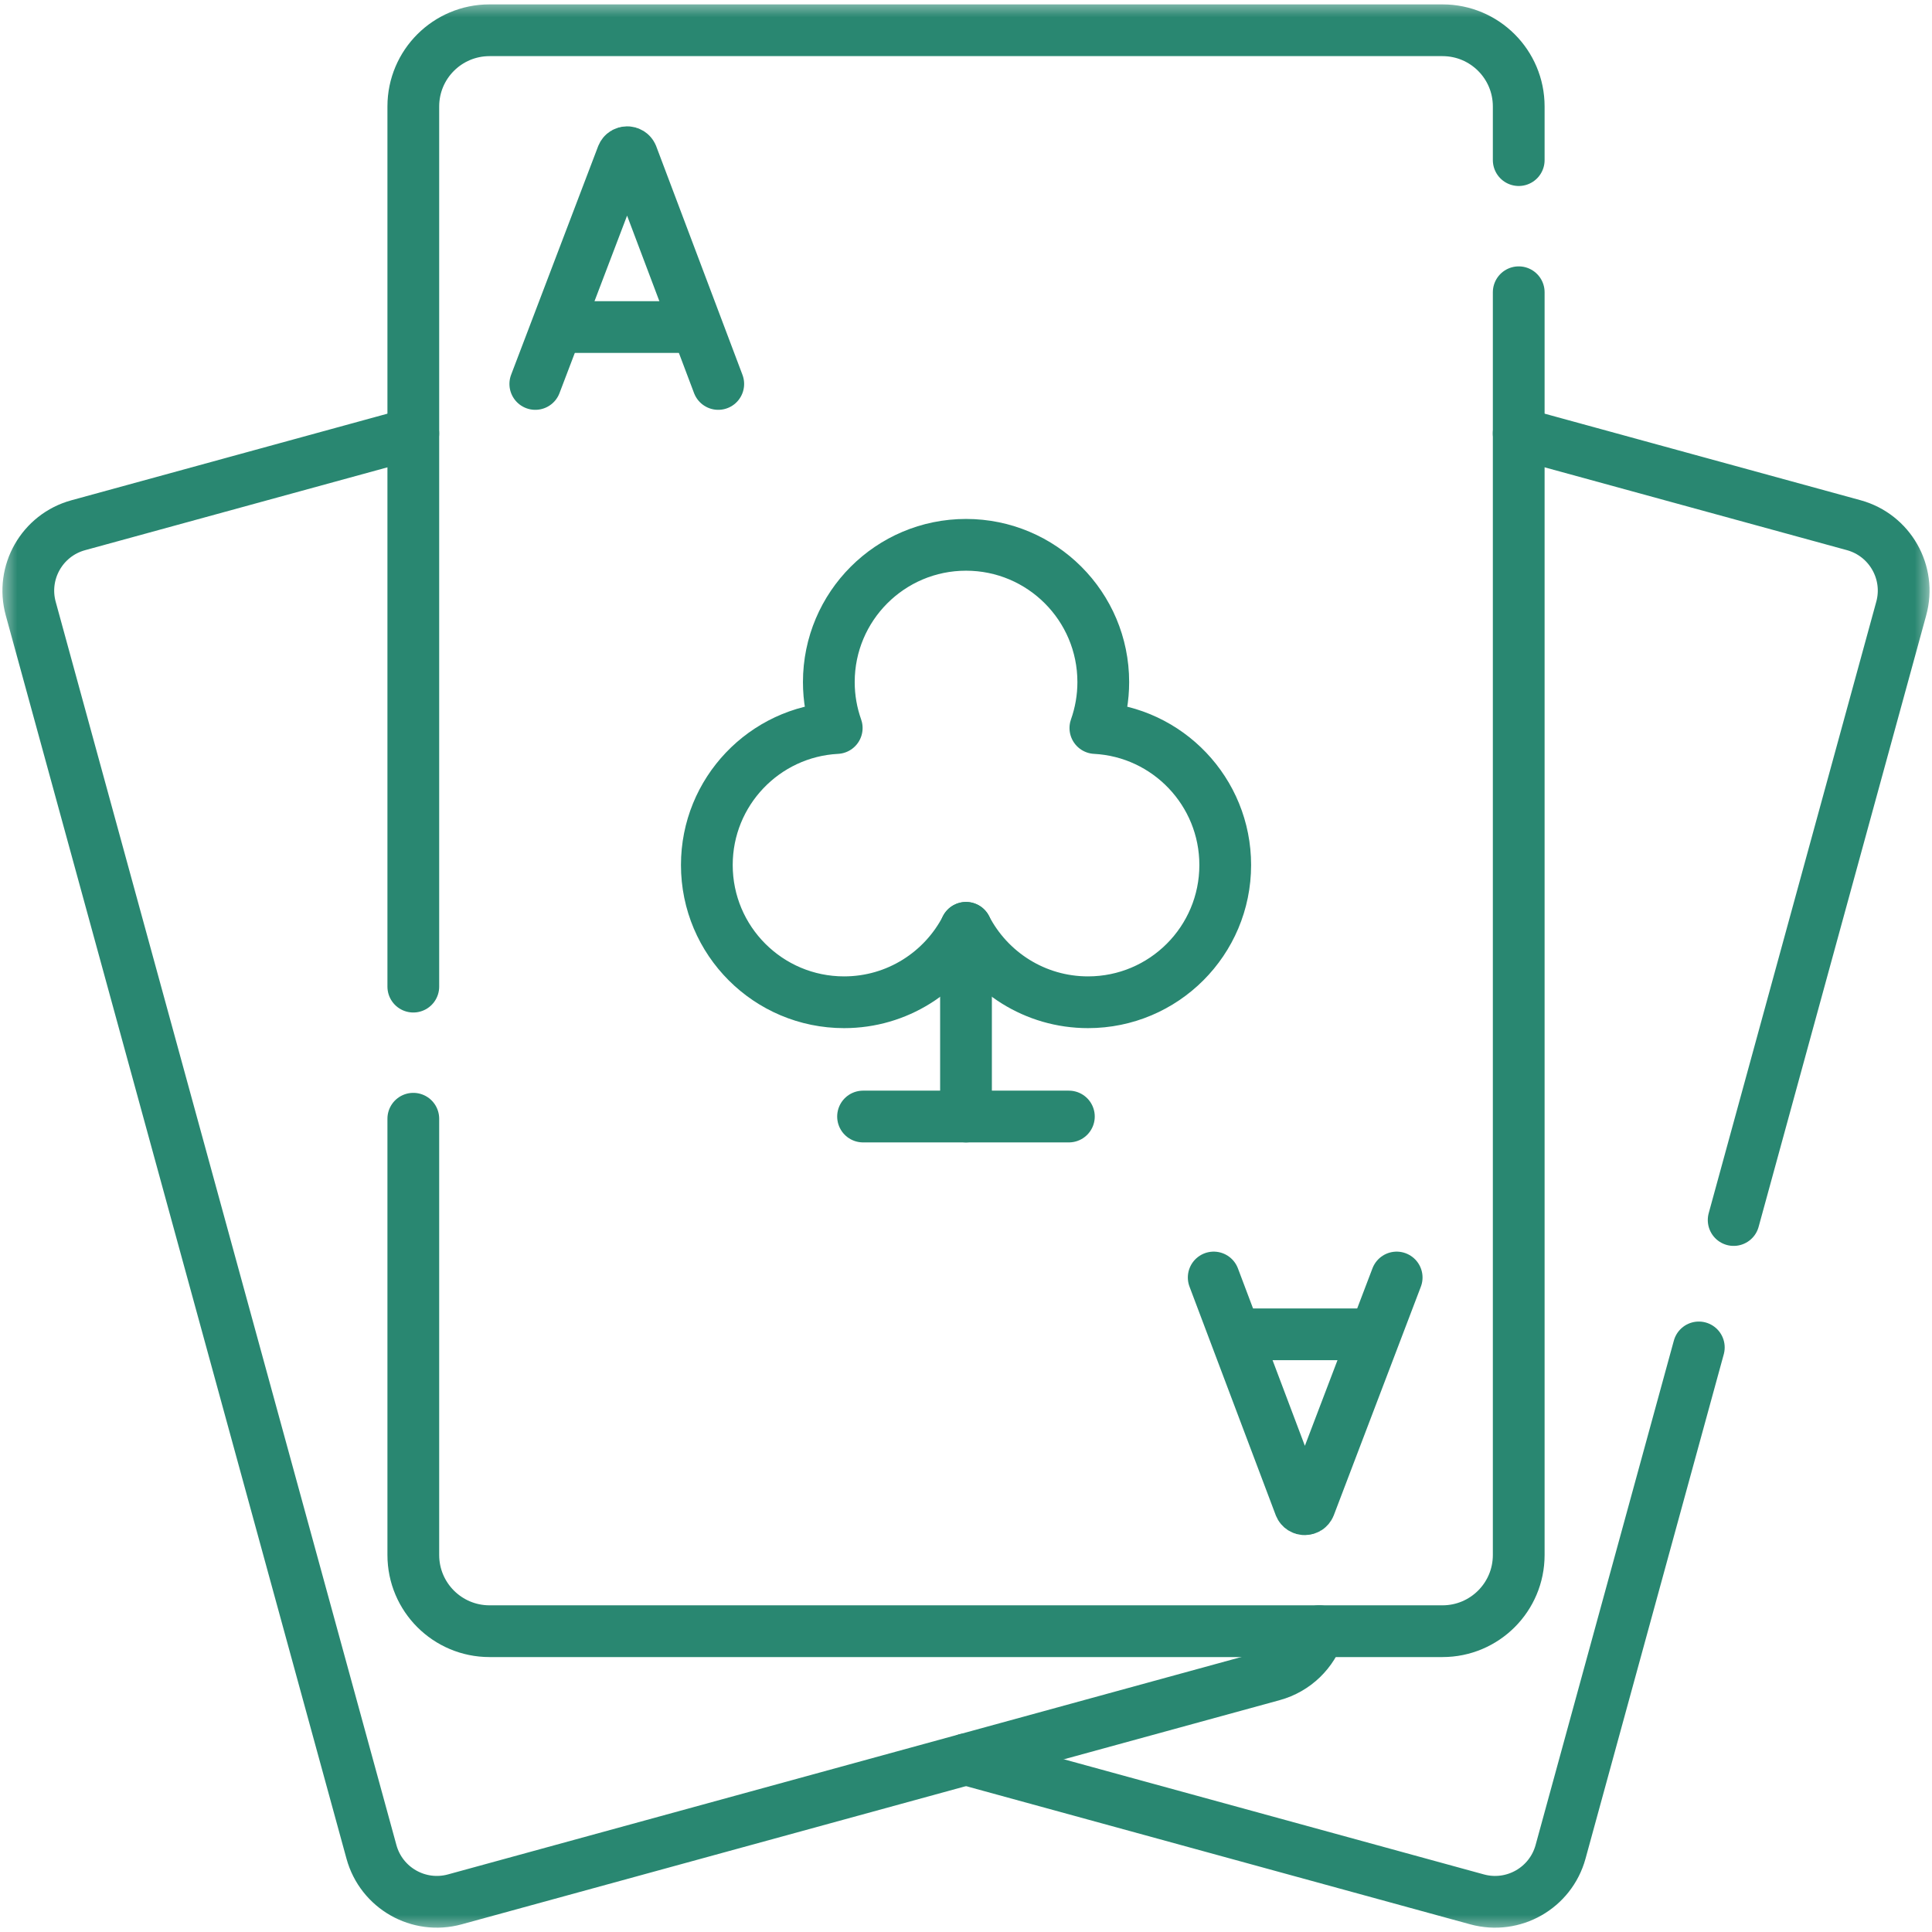<svg width="56" height="56" viewBox="0 0 56 56" fill="none" xmlns="http://www.w3.org/2000/svg">
<g clip-path="url(#clip0_3092_13161)">
<mask id="mask0_3092_13161" style="mask-type:luminance" maskUnits="userSpaceOnUse" x="0" y="0" width="56" height="56">
<path d="M55.25 55.25V0.75H0.75V55.25H55.25Z" fill="white" stroke="white" stroke-width="1.5"/>
</mask>
<g mask="url(#mask0_3092_13161)">
<path d="M28 50.994L42.816 55.055C43.864 55.341 44.945 54.725 45.233 53.678L49.241 39.056" stroke="#298771" stroke-width="1.5" stroke-miterlimit="10" stroke-linecap="round" stroke-linejoin="round"/>
<path d="M44.02 12.562L53.732 15.223C54.779 15.511 55.396 16.592 55.108 17.64L50.251 35.363" stroke="#298771" stroke-width="1.5" stroke-miterlimit="10" stroke-linecap="round" stroke-linejoin="round"/>
<path d="M38.238 47.281C38.038 47.883 37.551 48.377 36.892 48.557L13.184 55.054C12.136 55.342 11.054 54.725 10.767 53.678L0.891 17.641C0.604 16.593 1.22 15.511 2.268 15.224L11.979 12.563" stroke="#298771" stroke-width="1.5" stroke-miterlimit="10" stroke-linecap="round" stroke-linejoin="round"/>
<path d="M11.98 28.598V3.086C11.98 1.865 12.969 0.877 14.19 0.877H41.811C43.032 0.877 44.021 1.865 44.021 3.086V4.641" stroke="#298771" stroke-width="1.5" stroke-miterlimit="10" stroke-linecap="round" stroke-linejoin="round"/>
<path d="M44.021 8.471V45.072C44.021 46.293 43.032 47.281 41.811 47.281H14.19C12.969 47.281 11.98 46.293 11.98 45.072V32.427" stroke="#298771" stroke-width="1.5" stroke-miterlimit="10" stroke-linecap="round" stroke-linejoin="round"/>
<path d="M15.516 11.129L18.038 4.506C18.089 4.38 18.268 4.38 18.32 4.506L20.819 11.129" stroke="#298771" stroke-width="1.5" stroke-miterlimit="10" stroke-linecap="round" stroke-linejoin="round"/>
<path d="M16.301 9.48H20.044" stroke="#298771" stroke-width="1.5" stroke-miterlimit="10" stroke-linecap="round" stroke-linejoin="round"/>
<path d="M40.483 37.029L37.961 43.651C37.909 43.778 37.731 43.778 37.679 43.652L35.18 37.029" stroke="#298771" stroke-width="1.5" stroke-miterlimit="10" stroke-linecap="round" stroke-linejoin="round"/>
<path d="M39.7 38.676H35.957" stroke="#298771" stroke-width="1.5" stroke-miterlimit="10" stroke-linecap="round" stroke-linejoin="round"/>
<path d="M31.75 21.102C31.902 20.674 31.979 20.224 31.979 19.77C31.979 17.573 30.198 15.792 28.001 15.792C25.805 15.792 24.024 17.573 24.024 19.77C24.024 20.237 24.105 20.685 24.253 21.102C22.155 21.212 20.488 22.948 20.488 25.073C20.488 27.27 22.269 29.051 24.466 29.051C26.006 29.051 27.34 28.175 28.001 26.895C28.662 28.175 29.997 29.051 31.537 29.051C33.734 29.051 35.514 27.27 35.514 25.073C35.514 22.948 33.847 21.212 31.75 21.102Z" stroke="#298771" stroke-width="1.5" stroke-miterlimit="10" stroke-linecap="round" stroke-linejoin="round"/>
<path d="M28 26.893V32.363" stroke="#298771" stroke-width="1.5" stroke-miterlimit="10" stroke-linecap="round" stroke-linejoin="round"/>
<path d="M25.016 32.363H30.982" stroke="#298771" stroke-width="1.5" stroke-miterlimit="10" stroke-linecap="round" stroke-linejoin="round"/>
</g>
</g>
<defs>
<clipPath id="clip0_3092_13161">
<rect width="56" height="56" fill="white"/>
</clipPath>
</defs>
</svg>

